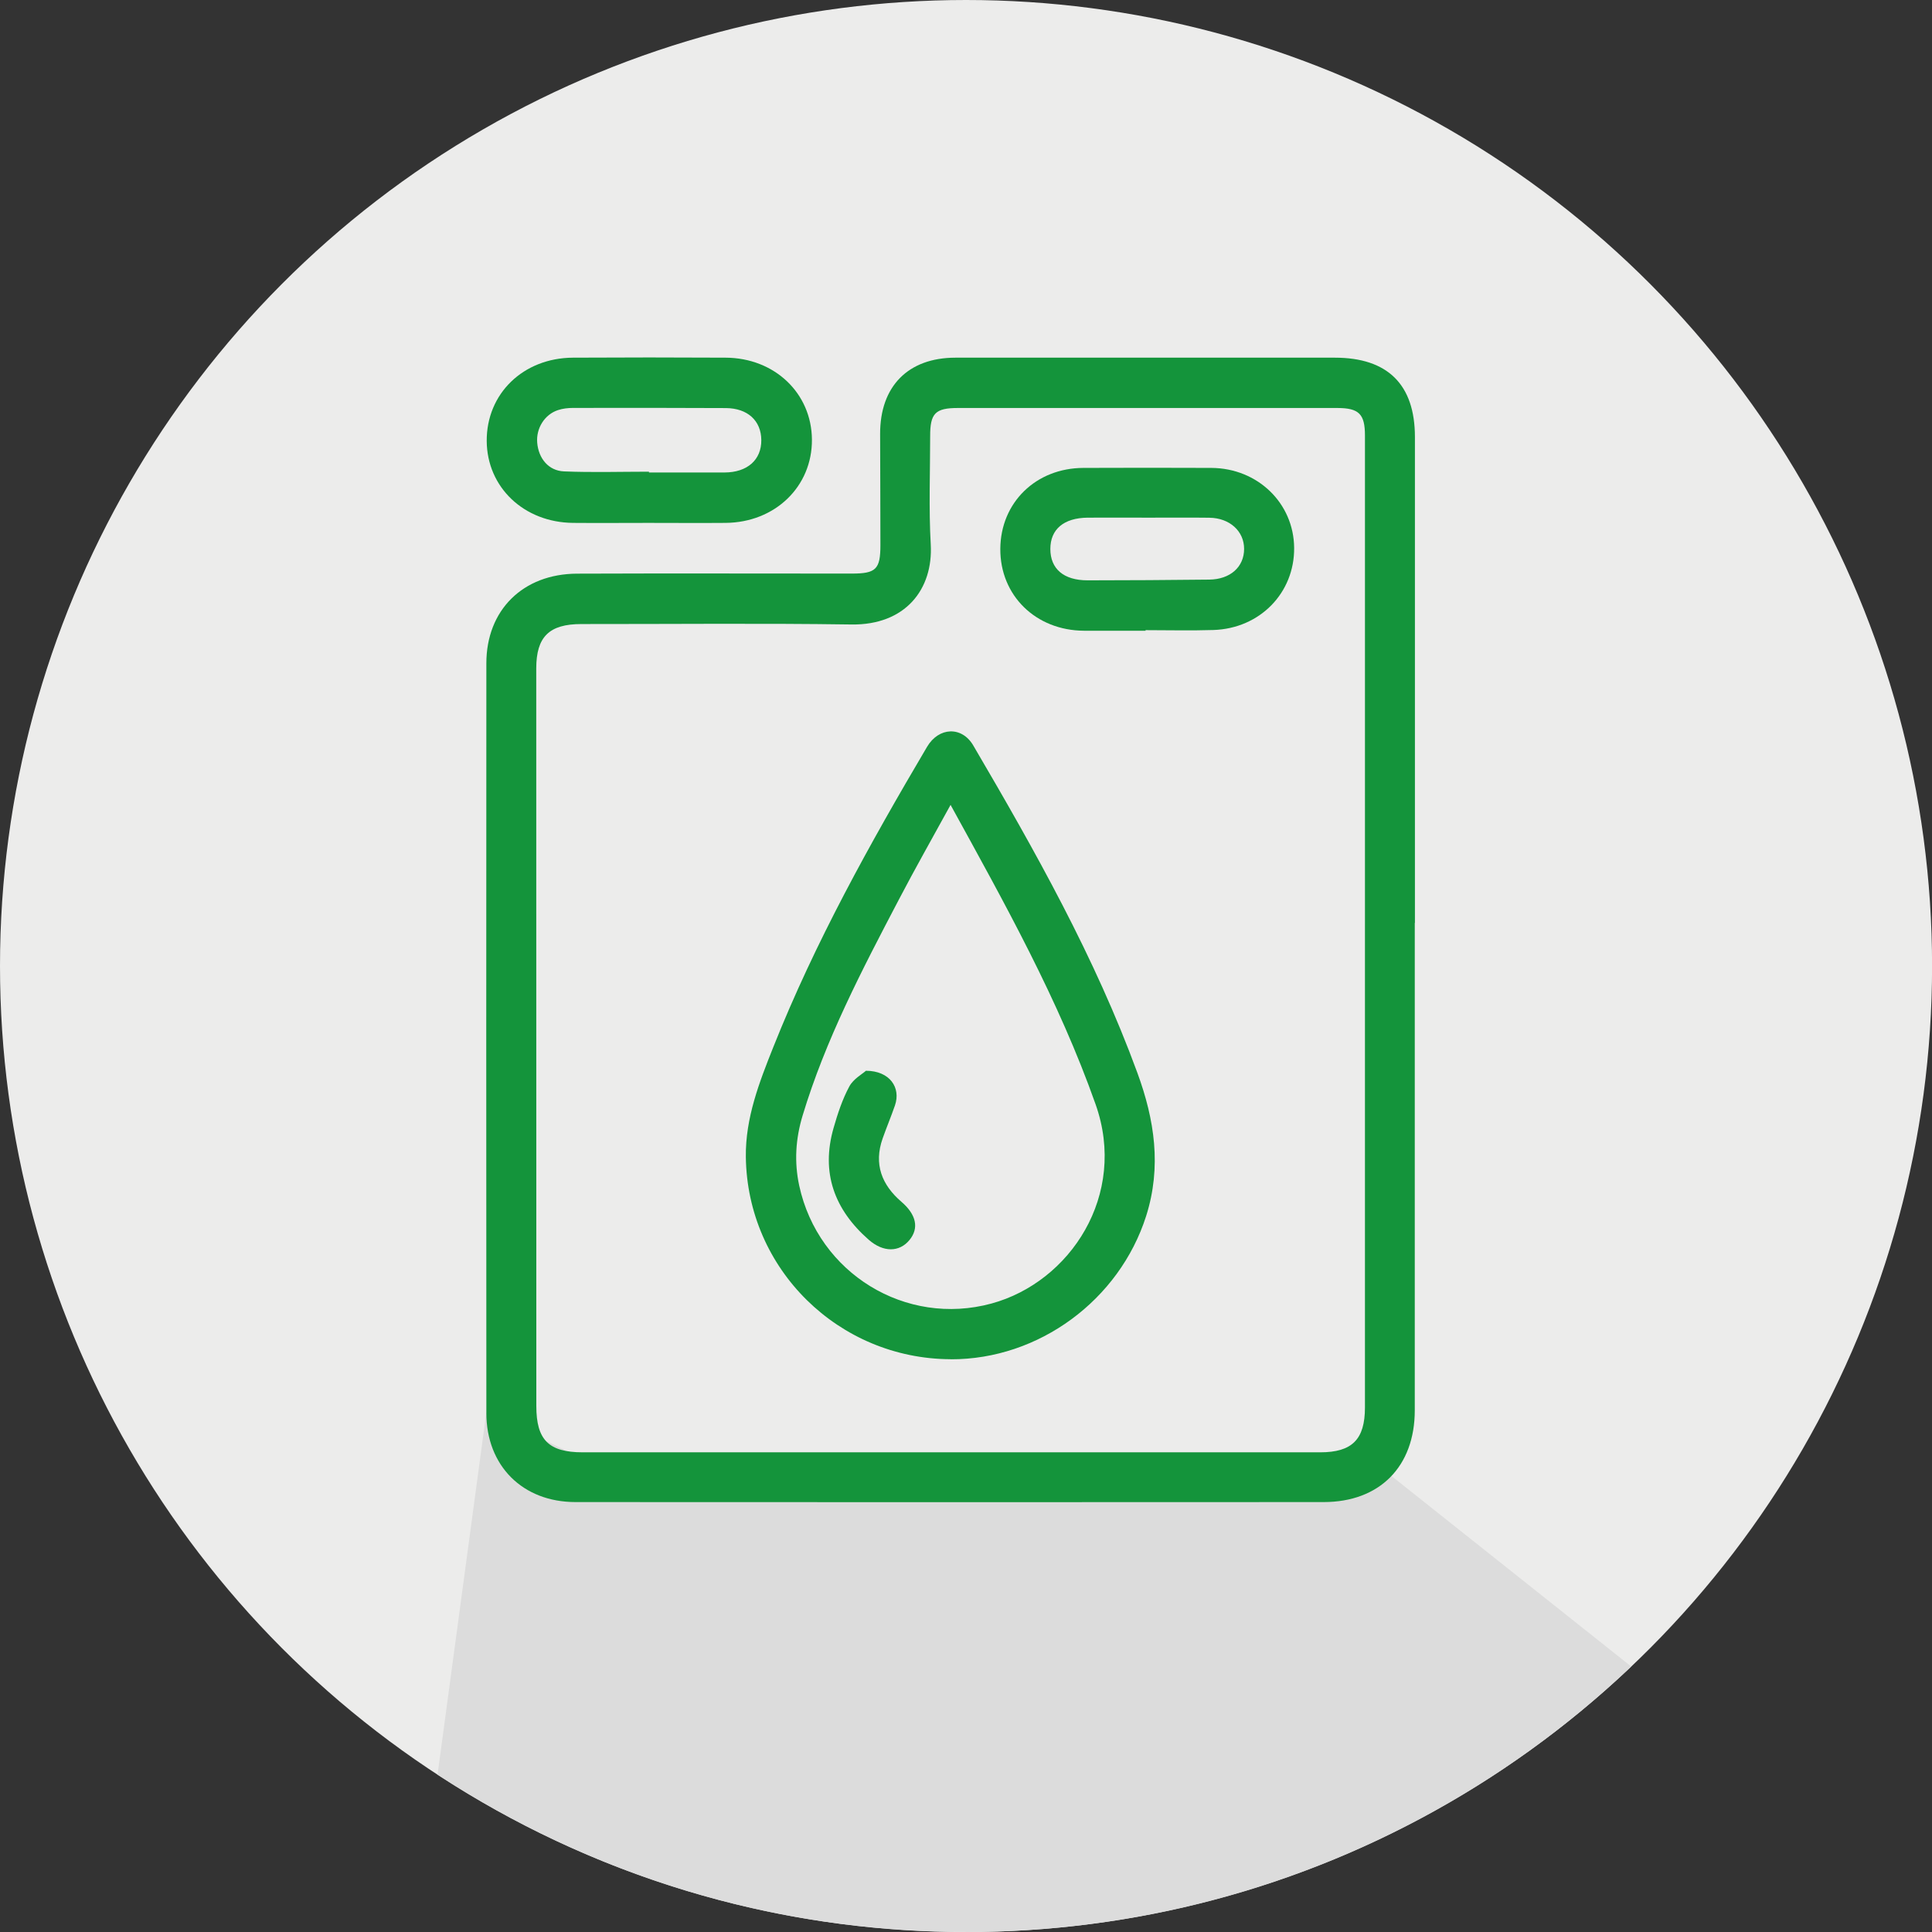 <?xml version="1.0" encoding="UTF-8"?><svg id="_レイヤー_2" xmlns="http://www.w3.org/2000/svg" viewBox="0 0 266.03 266.03"><rect x="0" y="0" width="266.03" height="266.03" fill="#333333" stroke="none"/><g id="_レイヤー_1-2"><circle cx="133.02" cy="133.02" r="133.02" style="fill:#ececeb;"/><path d="M133.02,266.03c35.49,0,67.73-13.9,91.59-36.56l-36.86-29.29-100.43,3.99-20.36-9.63-6.71,49.82c20.91,13.69,45.91,21.66,72.77,21.66Z" style="fill:#dcdcdc;"/><path d="M194.81,127.08c0,22.37,0,44.74,0,67.12,0,7.72-4.82,12.63-12.55,12.63-34.34.02-68.67.02-103.01,0-7.3,0-12.28-5-12.28-12.27-.02-34.41-.02-68.82,0-103.22,0-7.33,5.03-12.32,12.49-12.35,12.6-.05,25.2-.01,37.81-.01,3.36,0,3.96-.59,3.96-3.93,0-5.1-.03-10.19-.04-15.29-.02-6.56,3.85-10.5,10.36-10.51,17.42,0,34.83,0,52.25,0,7.29,0,11.03,3.71,11.03,10.93,0,22.3,0,44.6,0,66.9ZM187.95,127.31c0-22.45,0-44.9,0-67.34,0-2.96-.83-3.78-3.78-3.79-17.42,0-34.84,0-52.26,0-3.13,0-3.84.73-3.83,3.9,0,4.96-.2,9.93.08,14.87.35,6.18-3.48,11.15-10.93,11.04-12.39-.18-24.78-.05-37.18-.06-4.42,0-6.21,1.74-6.21,6.12,0,33.85,0,67.7.01,101.55,0,4.69,1.71,6.38,6.39,6.38,33.85,0,67.7,0,101.55,0,4.39,0,6.16-1.77,6.16-6.18,0-22.16,0-44.33,0-66.49Z" style="fill:#14943b;"/><path d="M89.29,72c-3.47,0-6.94.03-10.4,0-6.76-.07-11.83-4.91-11.87-11.27-.04-6.52,5.02-11.44,11.87-11.48,7.01-.04,14.01-.04,21.02,0,6.75.03,11.84,4.89,11.89,11.27.05,6.47-5.07,11.43-11.9,11.48-3.54.03-7.08,0-10.62,0ZM89.36,64.95s0,.07,0,.11c3.47,0,6.94.01,10.4,0,3.15-.01,5.09-1.74,5.07-4.46-.02-2.66-1.87-4.39-4.89-4.41-7.01-.04-14.01-.03-21.02-.02-.7,0-1.43.08-2.09.3-1.85.61-3.02,2.51-2.86,4.48.18,2.17,1.56,3.88,3.71,3.96,3.88.16,7.78.04,11.67.04Z" style="fill:#14943b;"/><path d="M130.91,187.16c-15.44-.05-28.02-12.41-28.21-27.86-.07-5.34,1.85-10.28,3.79-15.14,5.75-14.44,13.28-27.97,21.16-41.32,1.62-2.75,4.8-2.86,6.36-.2,8.52,14.53,16.78,29.19,22.6,45.08,2.37,6.46,3.36,12.94,1.21,19.72-3.68,11.56-14.77,19.77-26.91,19.73ZM130.89,110.83c-2.53,4.61-4.9,8.79-7.12,13.04-5.05,9.64-10.1,19.28-13.26,29.76-.96,3.18-1.16,6.38-.46,9.63,2.62,12.09,14.67,19.45,26.48,16.23,10.81-2.95,18.76-14.92,14.33-27.43-5.07-14.34-12.43-27.52-19.97-41.23Z" style="fill:#14943b;"/><path d="M157.76,86.85c-2.83,0-5.66.01-8.5,0-6.65-.04-11.56-4.86-11.52-11.28.04-6.37,4.9-11.12,11.44-11.14,5.88-.02,11.75-.03,17.63,0,6.38.04,11.34,4.86,11.39,11.01.05,6.2-4.71,11.1-11.11,11.31-3.11.1-6.23.02-9.35.02,0,.03,0,.06,0,.08ZM158.05,71.28c-2.76,0-5.51-.02-8.27,0-3.3.03-5.15,1.6-5.15,4.31,0,2.73,1.82,4.32,5.13,4.32,5.58,0,11.16-.04,16.74-.1,2.91-.03,4.81-1.75,4.81-4.23,0-2.44-1.98-4.25-4.78-4.29-2.83-.04-5.65,0-8.48-.01Z" style="fill:#14943b;"/><path d="M119.24,147.44c3.28.01,4.84,2.32,3.99,4.78-.53,1.53-1.16,3.03-1.7,4.56-1.23,3.51-.13,6.36,2.59,8.7,2.05,1.76,2.46,3.63,1.11,5.27-1.39,1.69-3.6,1.72-5.61-.04-4.72-4.14-6.61-9.22-4.84-15.39.56-1.96,1.21-3.94,2.17-5.72.56-1.04,1.8-1.72,2.29-2.16Z" style="fill:#14943b;"/></g></svg>